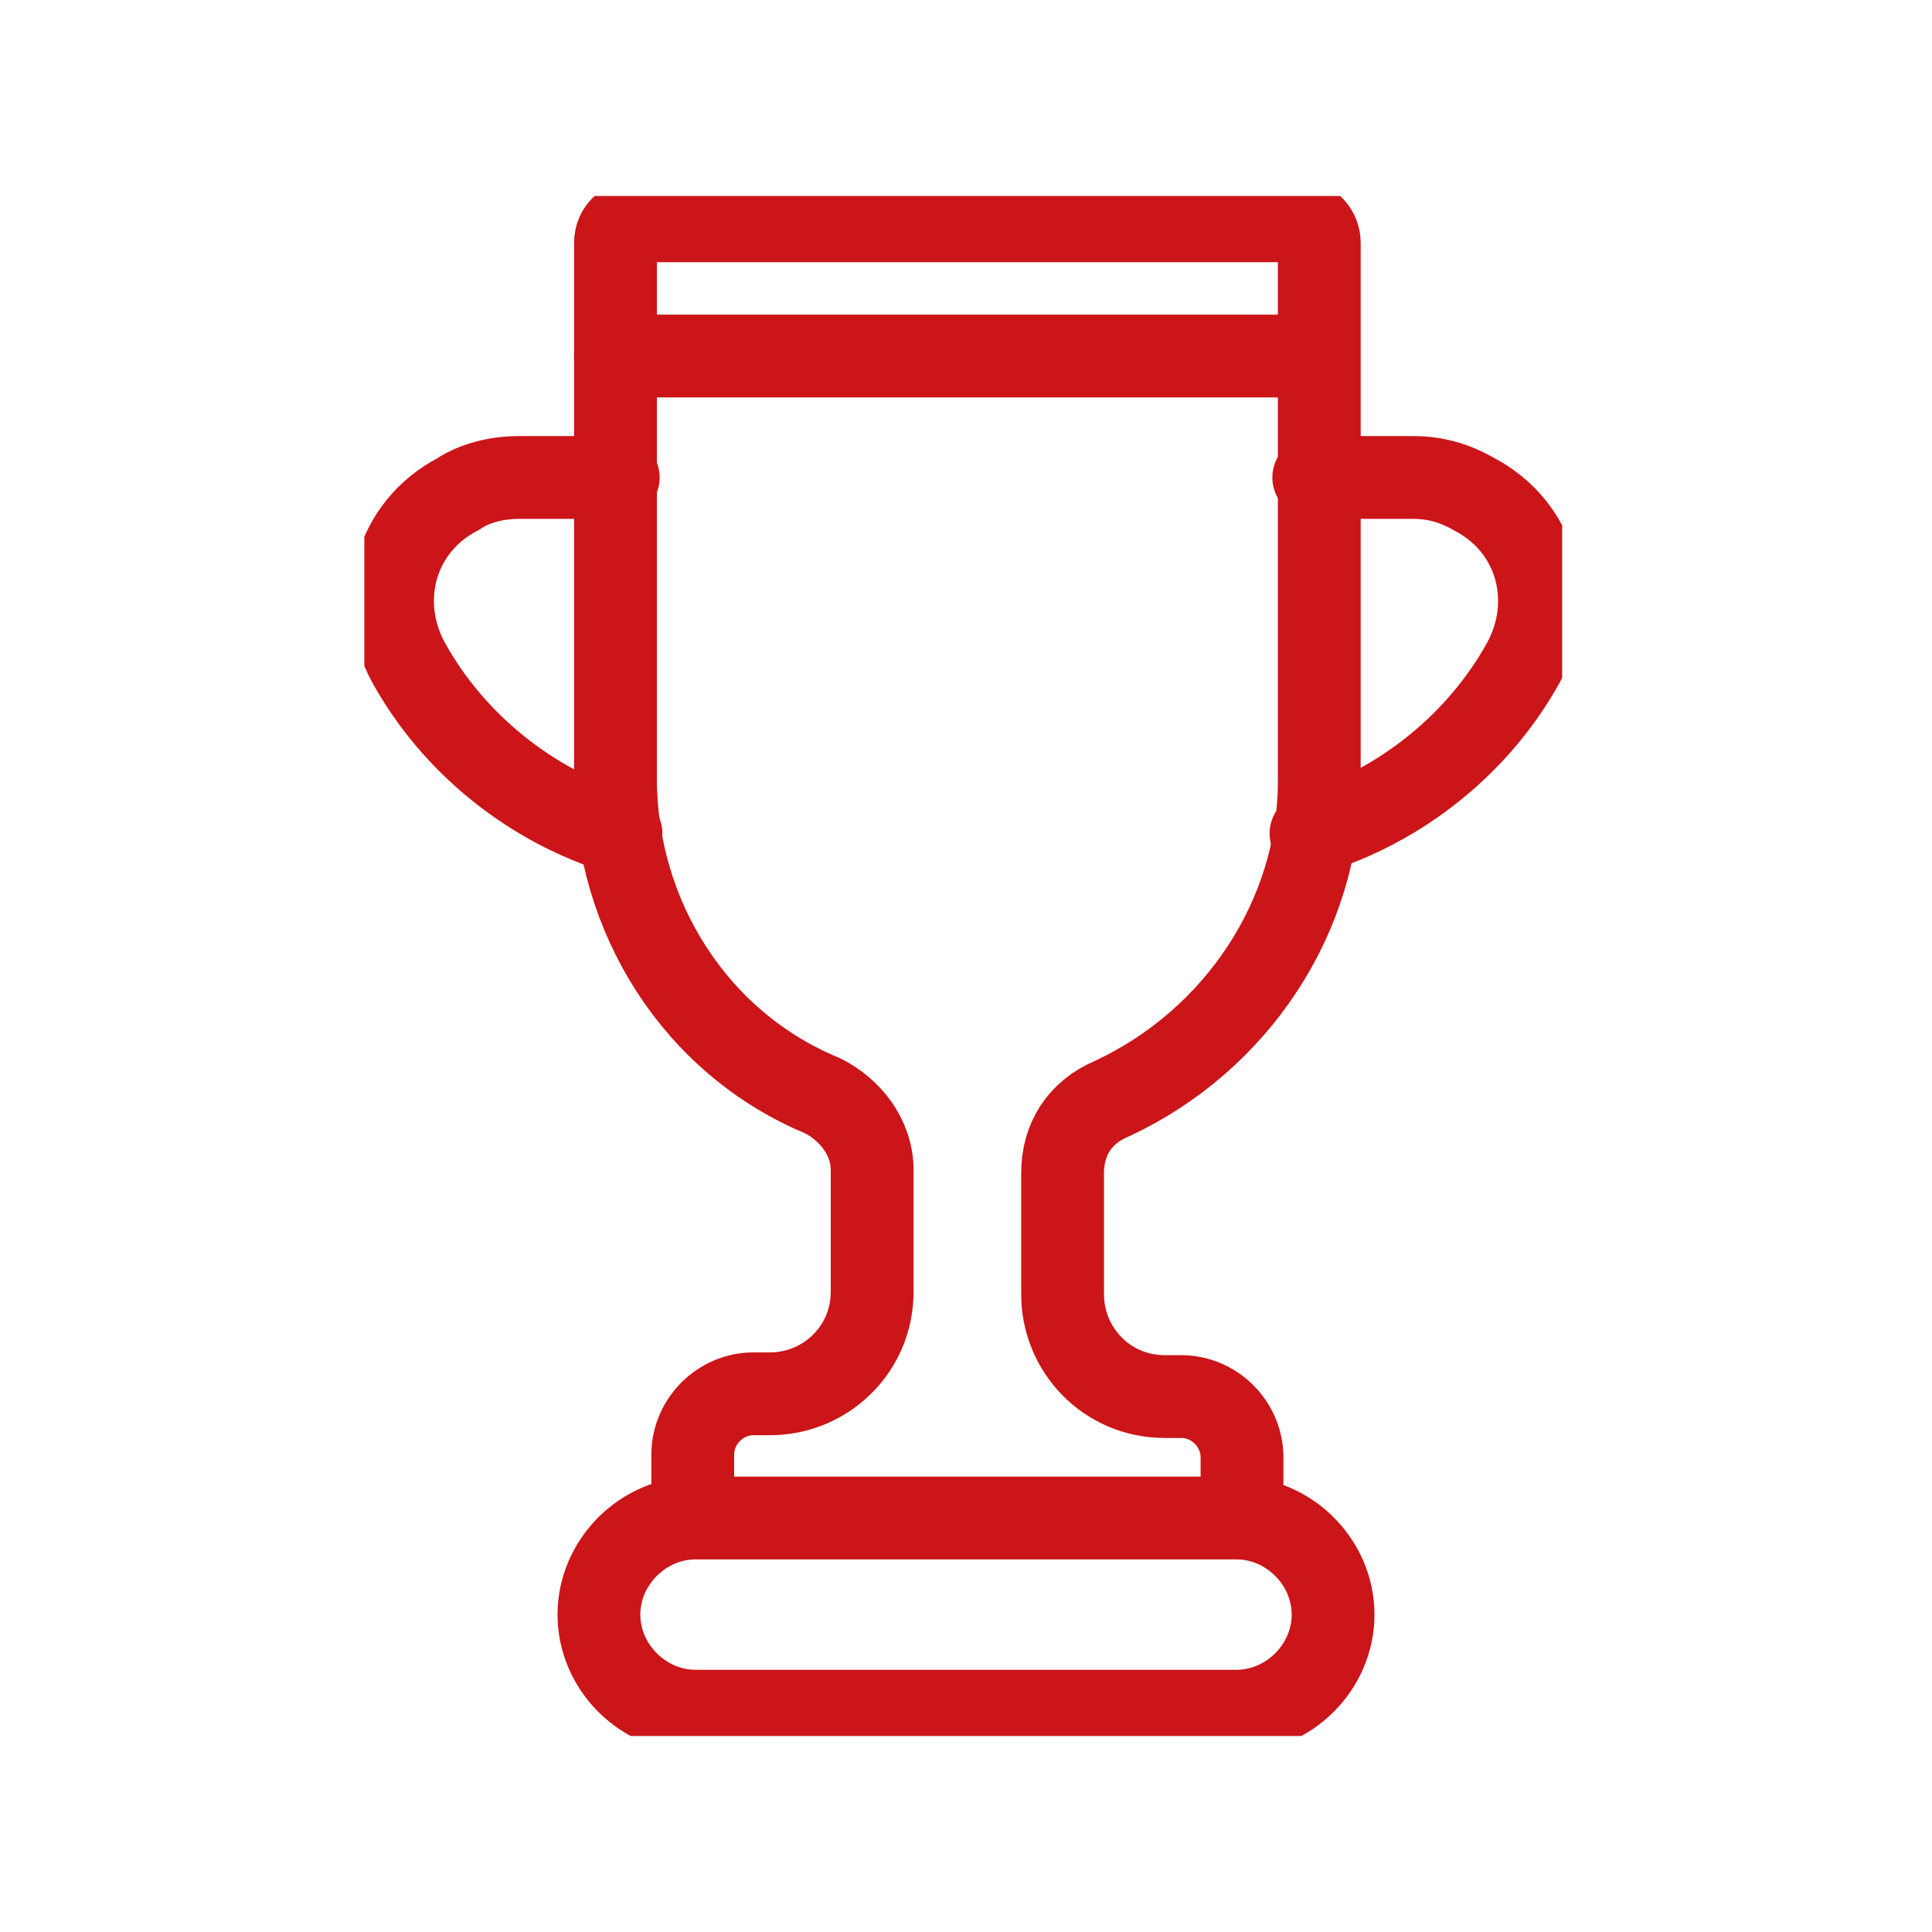 <?xml version="1.0" encoding="utf-8"?>
<!-- Generator: Adobe Illustrator 27.8.0, SVG Export Plug-In . SVG Version: 6.00 Build 0)  -->
<svg version="1.1" id="Raggruppa_444" xmlns="http://www.w3.org/2000/svg" xmlns:xlink="http://www.w3.org/1999/xlink" x="0px"
	 y="0px" viewBox="0 0 70 70" style="enable-background:new 0 0 70 70;" xml:space="preserve">
<style type="text/css">
	.st0{clip-path:url(#SVGID_00000117636911632105545980000006699339389553720214_);}
	.st1{fill:none;stroke:#CB1519;stroke-width:3;stroke-linecap:round;stroke-miterlimit:10;}
</style>
<g>
	<g>
		<defs>
			<rect id="SVGID_1_" x="13.2" y="7.1" width="43.4" height="55.8"/>
		</defs>
		<clipPath id="SVGID_00000080906219886751290270000002771668194310802600_">
			<use xlink:href="#SVGID_1_"  style="overflow:visible;"/>
		</clipPath>
		<g id="Raggruppa_443" style="clip-path:url(#SVGID_00000080906219886751290270000002771668194310802600_);">
			<path id="Tracciato_290" class="st1" d="M45,55v-2.2c0-1.2-1-2.2-2.2-2.2h-0.6c-2.1,0-3.7-1.7-3.7-3.7v-4.4
				c0-1.2,0.6-2.2,1.8-2.7c4.5-2.1,7.5-6.6,7.5-11.5V8.8c0-0.4-0.3-0.8-0.8-0.8H23.1c-0.4,0-0.8,0.3-0.8,0.8v19.4
				c0,5,2.9,9.6,7.5,11.5c1,0.5,1.8,1.5,1.8,2.7v4.4c0,2.1-1.7,3.7-3.7,3.7l0,0h-0.6c-1.2,0-2.2,1-2.2,2.2l0,0v2.2"/>
			<path id="Tracciato_291" class="st1" d="M44.8,62H25.2c-1.9,0-3.5-1.6-3.5-3.5c0-1.9,1.6-3.5,3.5-3.5h19.6c1.9,0,3.5,1.6,3.5,3.5
				C48.3,60.4,46.7,62,44.8,62z"/>
			<path id="Tracciato_292" class="st1" d="M22.5,30.2c-3.3-1-6.1-3.3-7.7-6.2c-1.2-2.2-0.5-4.9,1.8-6.1c0.6-0.4,1.4-0.6,2.2-0.6
				h3.6"/>
			<path id="Tracciato_293" class="st1" d="M47.5,30.2c3.3-1,6.1-3.3,7.7-6.2c1.2-2.2,0.5-4.9-1.8-6.1c-0.7-0.4-1.4-0.6-2.2-0.6
				h-3.6"/>
			<line id="Linea_121" class="st1" x1="22.3" y1="12.9" x2="47.5" y2="12.9"/>
		</g>
	</g>
</g>
</svg>
